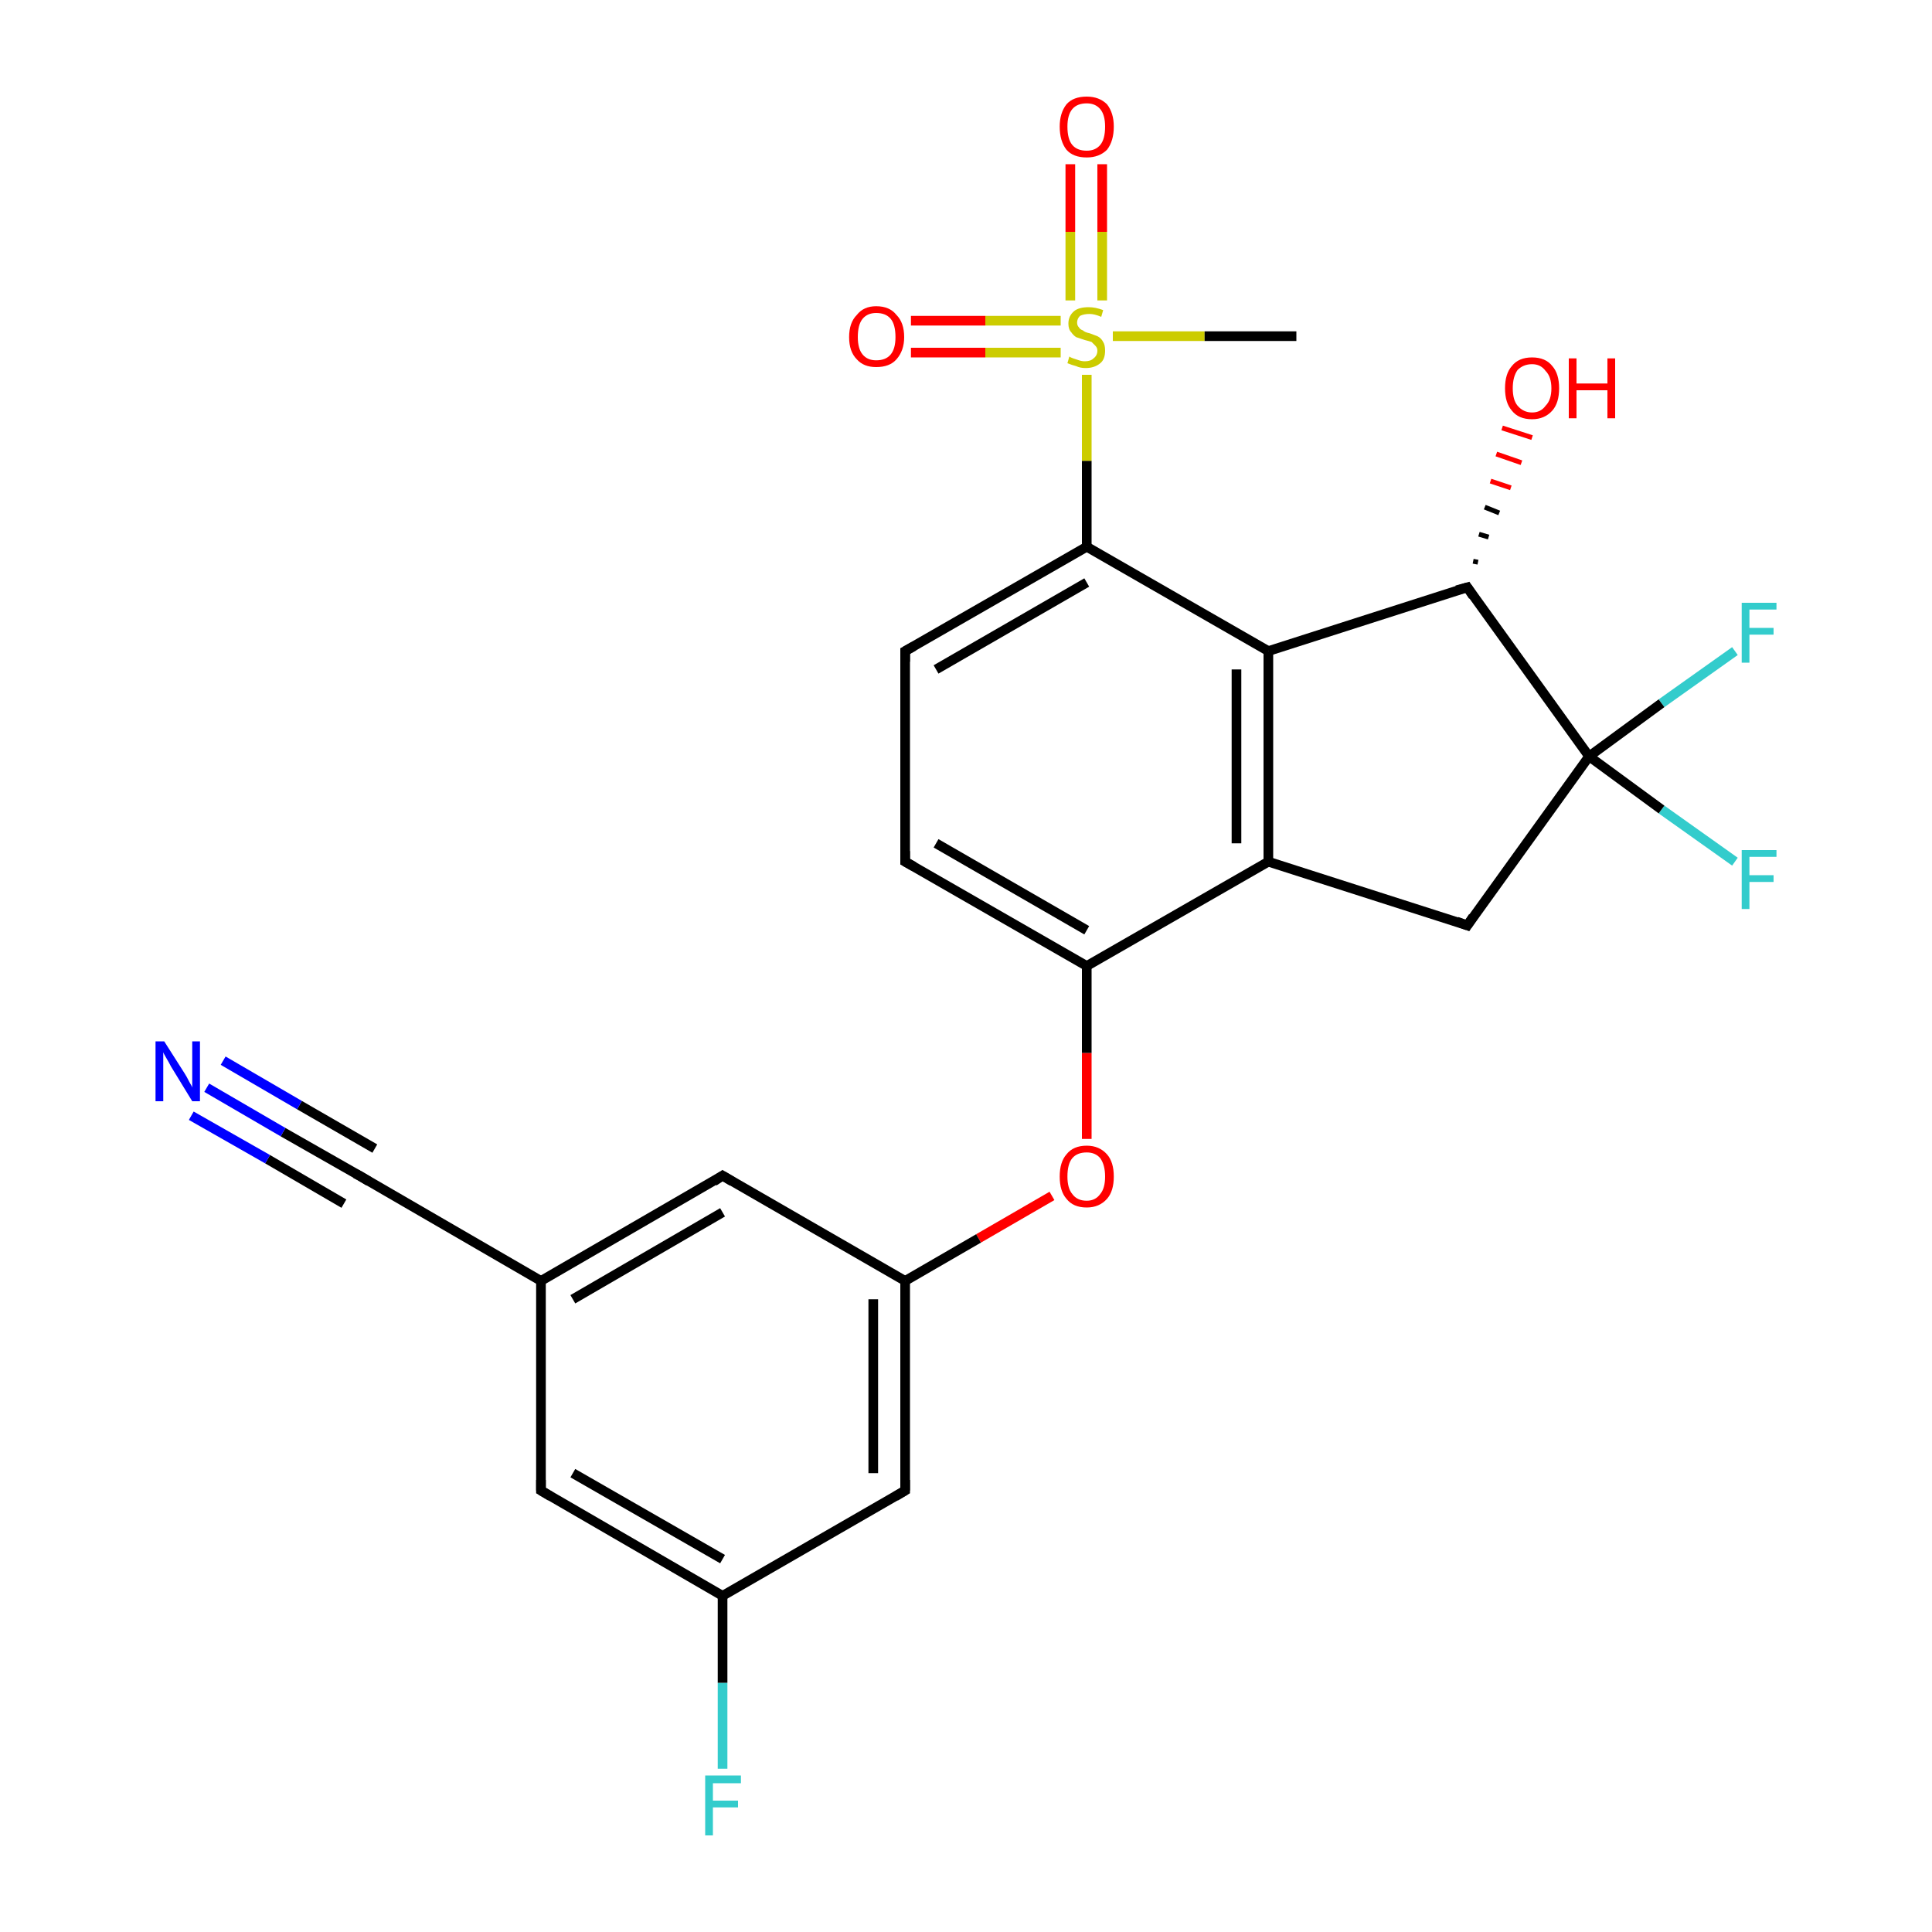 <?xml version='1.0' encoding='iso-8859-1'?>
<svg version='1.1' baseProfile='full'
              xmlns='http://www.w3.org/2000/svg'
                      xmlns:rdkit='http://www.rdkit.org/xml'
                      xmlns:xlink='http://www.w3.org/1999/xlink'
                  xml:space='preserve'
width='200px' height='200px' viewBox='0 0 200 200'>
<!-- END OF HEADER -->
<rect style='opacity:1.0;fill:#FFFFFF;stroke:none' width='200.0' height='200.0' x='0.0' y='0.0'> </rect>
<path class='bond-0 atom-14 atom-13' d='M 179.6,89.2 L 172.0,83.8' style='fill:none;fill-rule:evenodd;stroke:#33CCCC;stroke-width:1.0px;stroke-linecap:butt;stroke-linejoin:miter;stroke-opacity:1' />
<path class='bond-0 atom-14 atom-13' d='M 172.0,83.8 L 164.5,78.3' style='fill:none;fill-rule:evenodd;stroke:#000000;stroke-width:1.0px;stroke-linecap:butt;stroke-linejoin:miter;stroke-opacity:1' />
<path class='bond-1 atom-15 atom-13' d='M 179.6,67.4 L 172.0,72.8' style='fill:none;fill-rule:evenodd;stroke:#33CCCC;stroke-width:1.0px;stroke-linecap:butt;stroke-linejoin:miter;stroke-opacity:1' />
<path class='bond-1 atom-15 atom-13' d='M 172.0,72.8 L 164.5,78.3' style='fill:none;fill-rule:evenodd;stroke:#000000;stroke-width:1.0px;stroke-linecap:butt;stroke-linejoin:miter;stroke-opacity:1' />
<path class='bond-2 atom-13 atom-12' d='M 164.5,78.3 L 151.9,95.8' style='fill:none;fill-rule:evenodd;stroke:#000000;stroke-width:1.0px;stroke-linecap:butt;stroke-linejoin:miter;stroke-opacity:1' />
<path class='bond-3 atom-13 atom-17' d='M 164.5,78.3 L 151.9,60.8' style='fill:none;fill-rule:evenodd;stroke:#000000;stroke-width:1.0px;stroke-linecap:butt;stroke-linejoin:miter;stroke-opacity:1' />
<path class='bond-4 atom-12 atom-11' d='M 151.9,95.8 L 131.3,89.2' style='fill:none;fill-rule:evenodd;stroke:#000000;stroke-width:1.0px;stroke-linecap:butt;stroke-linejoin:miter;stroke-opacity:1' />
<path class='bond-5 atom-9 atom-4' d='M 108.9,123.8 L 101.3,128.2' style='fill:none;fill-rule:evenodd;stroke:#FF0000;stroke-width:1.0px;stroke-linecap:butt;stroke-linejoin:miter;stroke-opacity:1' />
<path class='bond-5 atom-9 atom-4' d='M 101.3,128.2 L 93.7,132.6' style='fill:none;fill-rule:evenodd;stroke:#000000;stroke-width:1.0px;stroke-linecap:butt;stroke-linejoin:miter;stroke-opacity:1' />
<path class='bond-6 atom-9 atom-10' d='M 112.5,117.9 L 112.5,109.0' style='fill:none;fill-rule:evenodd;stroke:#FF0000;stroke-width:1.0px;stroke-linecap:butt;stroke-linejoin:miter;stroke-opacity:1' />
<path class='bond-6 atom-9 atom-10' d='M 112.5,109.0 L 112.5,100.0' style='fill:none;fill-rule:evenodd;stroke:#000000;stroke-width:1.0px;stroke-linecap:butt;stroke-linejoin:miter;stroke-opacity:1' />
<path class='bond-7 atom-17 atom-18' d='M 152.5,58.1 L 153.0,58.2' style='fill:none;fill-rule:evenodd;stroke:#000000;stroke-width:0.5px;stroke-linecap:butt;stroke-linejoin:miter;stroke-opacity:1' />
<path class='bond-7 atom-17 atom-18' d='M 153.1,55.3 L 154.1,55.6' style='fill:none;fill-rule:evenodd;stroke:#000000;stroke-width:0.5px;stroke-linecap:butt;stroke-linejoin:miter;stroke-opacity:1' />
<path class='bond-7 atom-17 atom-18' d='M 153.7,52.5 L 155.2,53.1' style='fill:none;fill-rule:evenodd;stroke:#000000;stroke-width:0.5px;stroke-linecap:butt;stroke-linejoin:miter;stroke-opacity:1' />
<path class='bond-7 atom-17 atom-18' d='M 154.3,49.8 L 156.4,50.5' style='fill:none;fill-rule:evenodd;stroke:#FF0000;stroke-width:0.5px;stroke-linecap:butt;stroke-linejoin:miter;stroke-opacity:1' />
<path class='bond-7 atom-17 atom-18' d='M 154.9,47.0 L 157.5,47.9' style='fill:none;fill-rule:evenodd;stroke:#FF0000;stroke-width:0.5px;stroke-linecap:butt;stroke-linejoin:miter;stroke-opacity:1' />
<path class='bond-7 atom-17 atom-18' d='M 155.5,44.3 L 158.6,45.3' style='fill:none;fill-rule:evenodd;stroke:#FF0000;stroke-width:0.5px;stroke-linecap:butt;stroke-linejoin:miter;stroke-opacity:1' />
<path class='bond-8 atom-17 atom-16' d='M 151.9,60.8 L 131.3,67.4' style='fill:none;fill-rule:evenodd;stroke:#000000;stroke-width:1.0px;stroke-linecap:butt;stroke-linejoin:miter;stroke-opacity:1' />
<path class='bond-9 atom-5 atom-4' d='M 93.7,154.3 L 93.7,132.6' style='fill:none;fill-rule:evenodd;stroke:#000000;stroke-width:1.0px;stroke-linecap:butt;stroke-linejoin:miter;stroke-opacity:1' />
<path class='bond-9 atom-5 atom-4' d='M 90.4,152.5 L 90.4,134.5' style='fill:none;fill-rule:evenodd;stroke:#000000;stroke-width:1.0px;stroke-linecap:butt;stroke-linejoin:miter;stroke-opacity:1' />
<path class='bond-10 atom-5 atom-6' d='M 93.7,154.3 L 74.8,165.2' style='fill:none;fill-rule:evenodd;stroke:#000000;stroke-width:1.0px;stroke-linecap:butt;stroke-linejoin:miter;stroke-opacity:1' />
<path class='bond-11 atom-11 atom-10' d='M 131.3,89.2 L 112.5,100.0' style='fill:none;fill-rule:evenodd;stroke:#000000;stroke-width:1.0px;stroke-linecap:butt;stroke-linejoin:miter;stroke-opacity:1' />
<path class='bond-12 atom-11 atom-16' d='M 131.3,89.2 L 131.3,67.4' style='fill:none;fill-rule:evenodd;stroke:#000000;stroke-width:1.0px;stroke-linecap:butt;stroke-linejoin:miter;stroke-opacity:1' />
<path class='bond-12 atom-11 atom-16' d='M 128.0,87.3 L 128.0,69.3' style='fill:none;fill-rule:evenodd;stroke:#000000;stroke-width:1.0px;stroke-linecap:butt;stroke-linejoin:miter;stroke-opacity:1' />
<path class='bond-13 atom-4 atom-3' d='M 93.7,132.6 L 74.8,121.7' style='fill:none;fill-rule:evenodd;stroke:#000000;stroke-width:1.0px;stroke-linecap:butt;stroke-linejoin:miter;stroke-opacity:1' />
<path class='bond-14 atom-7 atom-6' d='M 74.8,183.1 L 74.8,174.2' style='fill:none;fill-rule:evenodd;stroke:#33CCCC;stroke-width:1.0px;stroke-linecap:butt;stroke-linejoin:miter;stroke-opacity:1' />
<path class='bond-14 atom-7 atom-6' d='M 74.8,174.2 L 74.8,165.2' style='fill:none;fill-rule:evenodd;stroke:#000000;stroke-width:1.0px;stroke-linecap:butt;stroke-linejoin:miter;stroke-opacity:1' />
<path class='bond-15 atom-6 atom-8' d='M 74.8,165.2 L 56.0,154.3' style='fill:none;fill-rule:evenodd;stroke:#000000;stroke-width:1.0px;stroke-linecap:butt;stroke-linejoin:miter;stroke-opacity:1' />
<path class='bond-15 atom-6 atom-8' d='M 74.8,161.4 L 59.3,152.5' style='fill:none;fill-rule:evenodd;stroke:#000000;stroke-width:1.0px;stroke-linecap:butt;stroke-linejoin:miter;stroke-opacity:1' />
<path class='bond-16 atom-10 atom-25' d='M 112.5,100.0 L 93.7,89.2' style='fill:none;fill-rule:evenodd;stroke:#000000;stroke-width:1.0px;stroke-linecap:butt;stroke-linejoin:miter;stroke-opacity:1' />
<path class='bond-16 atom-10 atom-25' d='M 112.5,96.3 L 96.9,87.3' style='fill:none;fill-rule:evenodd;stroke:#000000;stroke-width:1.0px;stroke-linecap:butt;stroke-linejoin:miter;stroke-opacity:1' />
<path class='bond-17 atom-16 atom-19' d='M 131.3,67.4 L 112.5,56.6' style='fill:none;fill-rule:evenodd;stroke:#000000;stroke-width:1.0px;stroke-linecap:butt;stroke-linejoin:miter;stroke-opacity:1' />
<path class='bond-18 atom-3 atom-2' d='M 74.8,121.7 L 56.0,132.6' style='fill:none;fill-rule:evenodd;stroke:#000000;stroke-width:1.0px;stroke-linecap:butt;stroke-linejoin:miter;stroke-opacity:1' />
<path class='bond-18 atom-3 atom-2' d='M 74.8,125.5 L 59.3,134.5' style='fill:none;fill-rule:evenodd;stroke:#000000;stroke-width:1.0px;stroke-linecap:butt;stroke-linejoin:miter;stroke-opacity:1' />
<path class='bond-19 atom-8 atom-2' d='M 56.0,154.3 L 56.0,132.6' style='fill:none;fill-rule:evenodd;stroke:#000000;stroke-width:1.0px;stroke-linecap:butt;stroke-linejoin:miter;stroke-opacity:1' />
<path class='bond-20 atom-2 atom-1' d='M 56.0,132.6 L 37.2,121.7' style='fill:none;fill-rule:evenodd;stroke:#000000;stroke-width:1.0px;stroke-linecap:butt;stroke-linejoin:miter;stroke-opacity:1' />
<path class='bond-21 atom-25 atom-24' d='M 93.7,89.2 L 93.7,67.4' style='fill:none;fill-rule:evenodd;stroke:#000000;stroke-width:1.0px;stroke-linecap:butt;stroke-linejoin:miter;stroke-opacity:1' />
<path class='bond-22 atom-23 atom-20' d='M 94.3,33.2 L 102.0,33.2' style='fill:none;fill-rule:evenodd;stroke:#FF0000;stroke-width:1.0px;stroke-linecap:butt;stroke-linejoin:miter;stroke-opacity:1' />
<path class='bond-22 atom-23 atom-20' d='M 102.0,33.2 L 109.8,33.2' style='fill:none;fill-rule:evenodd;stroke:#CCCC00;stroke-width:1.0px;stroke-linecap:butt;stroke-linejoin:miter;stroke-opacity:1' />
<path class='bond-22 atom-23 atom-20' d='M 94.3,36.5 L 102.0,36.5' style='fill:none;fill-rule:evenodd;stroke:#FF0000;stroke-width:1.0px;stroke-linecap:butt;stroke-linejoin:miter;stroke-opacity:1' />
<path class='bond-22 atom-23 atom-20' d='M 102.0,36.5 L 109.8,36.5' style='fill:none;fill-rule:evenodd;stroke:#CCCC00;stroke-width:1.0px;stroke-linecap:butt;stroke-linejoin:miter;stroke-opacity:1' />
<path class='bond-23 atom-19 atom-24' d='M 112.5,56.6 L 93.7,67.4' style='fill:none;fill-rule:evenodd;stroke:#000000;stroke-width:1.0px;stroke-linecap:butt;stroke-linejoin:miter;stroke-opacity:1' />
<path class='bond-23 atom-19 atom-24' d='M 112.5,60.3 L 96.9,69.3' style='fill:none;fill-rule:evenodd;stroke:#000000;stroke-width:1.0px;stroke-linecap:butt;stroke-linejoin:miter;stroke-opacity:1' />
<path class='bond-24 atom-19 atom-20' d='M 112.5,56.6 L 112.5,47.7' style='fill:none;fill-rule:evenodd;stroke:#000000;stroke-width:1.0px;stroke-linecap:butt;stroke-linejoin:miter;stroke-opacity:1' />
<path class='bond-24 atom-19 atom-20' d='M 112.5,47.7 L 112.5,38.8' style='fill:none;fill-rule:evenodd;stroke:#CCCC00;stroke-width:1.0px;stroke-linecap:butt;stroke-linejoin:miter;stroke-opacity:1' />
<path class='bond-25 atom-1 atom-0' d='M 37.2,121.7 L 29.3,117.2' style='fill:none;fill-rule:evenodd;stroke:#000000;stroke-width:1.0px;stroke-linecap:butt;stroke-linejoin:miter;stroke-opacity:1' />
<path class='bond-25 atom-1 atom-0' d='M 29.3,117.2 L 21.4,112.6' style='fill:none;fill-rule:evenodd;stroke:#0000FF;stroke-width:1.0px;stroke-linecap:butt;stroke-linejoin:miter;stroke-opacity:1' />
<path class='bond-25 atom-1 atom-0' d='M 35.6,124.6 L 27.7,120.0' style='fill:none;fill-rule:evenodd;stroke:#000000;stroke-width:1.0px;stroke-linecap:butt;stroke-linejoin:miter;stroke-opacity:1' />
<path class='bond-25 atom-1 atom-0' d='M 27.7,120.0 L 19.8,115.5' style='fill:none;fill-rule:evenodd;stroke:#0000FF;stroke-width:1.0px;stroke-linecap:butt;stroke-linejoin:miter;stroke-opacity:1' />
<path class='bond-25 atom-1 atom-0' d='M 38.8,118.9 L 31.0,114.4' style='fill:none;fill-rule:evenodd;stroke:#000000;stroke-width:1.0px;stroke-linecap:butt;stroke-linejoin:miter;stroke-opacity:1' />
<path class='bond-25 atom-1 atom-0' d='M 31.0,114.4 L 23.1,109.8' style='fill:none;fill-rule:evenodd;stroke:#0000FF;stroke-width:1.0px;stroke-linecap:butt;stroke-linejoin:miter;stroke-opacity:1' />
<path class='bond-26 atom-20 atom-21' d='M 115.2,34.8 L 124.7,34.8' style='fill:none;fill-rule:evenodd;stroke:#CCCC00;stroke-width:1.0px;stroke-linecap:butt;stroke-linejoin:miter;stroke-opacity:1' />
<path class='bond-26 atom-20 atom-21' d='M 124.7,34.8 L 134.2,34.8' style='fill:none;fill-rule:evenodd;stroke:#000000;stroke-width:1.0px;stroke-linecap:butt;stroke-linejoin:miter;stroke-opacity:1' />
<path class='bond-27 atom-20 atom-22' d='M 114.1,31.1 L 114.1,24.0' style='fill:none;fill-rule:evenodd;stroke:#CCCC00;stroke-width:1.0px;stroke-linecap:butt;stroke-linejoin:miter;stroke-opacity:1' />
<path class='bond-27 atom-20 atom-22' d='M 114.1,24.0 L 114.1,17.0' style='fill:none;fill-rule:evenodd;stroke:#FF0000;stroke-width:1.0px;stroke-linecap:butt;stroke-linejoin:miter;stroke-opacity:1' />
<path class='bond-27 atom-20 atom-22' d='M 110.8,31.1 L 110.8,24.0' style='fill:none;fill-rule:evenodd;stroke:#CCCC00;stroke-width:1.0px;stroke-linecap:butt;stroke-linejoin:miter;stroke-opacity:1' />
<path class='bond-27 atom-20 atom-22' d='M 110.8,24.0 L 110.8,17.0' style='fill:none;fill-rule:evenodd;stroke:#FF0000;stroke-width:1.0px;stroke-linecap:butt;stroke-linejoin:miter;stroke-opacity:1' />
<path d='M 38.2,122.3 L 37.2,121.7 L 36.8,121.5' style='fill:none;stroke:#000000;stroke-width:1.0px;stroke-linecap:butt;stroke-linejoin:miter;stroke-miterlimit:10;stroke-opacity:1;' />
<path d='M 75.8,122.3 L 74.8,121.7 L 73.9,122.3' style='fill:none;stroke:#000000;stroke-width:1.0px;stroke-linecap:butt;stroke-linejoin:miter;stroke-miterlimit:10;stroke-opacity:1;' />
<path d='M 93.7,153.2 L 93.7,154.3 L 92.7,154.9' style='fill:none;stroke:#000000;stroke-width:1.0px;stroke-linecap:butt;stroke-linejoin:miter;stroke-miterlimit:10;stroke-opacity:1;' />
<path d='M 57.0,154.9 L 56.0,154.3 L 56.0,153.2' style='fill:none;stroke:#000000;stroke-width:1.0px;stroke-linecap:butt;stroke-linejoin:miter;stroke-miterlimit:10;stroke-opacity:1;' />
<path d='M 152.5,94.9 L 151.9,95.8 L 150.8,95.4' style='fill:none;stroke:#000000;stroke-width:1.0px;stroke-linecap:butt;stroke-linejoin:miter;stroke-miterlimit:10;stroke-opacity:1;' />
<path d='M 152.5,61.7 L 151.9,60.8 L 150.8,61.1' style='fill:none;stroke:#000000;stroke-width:1.0px;stroke-linecap:butt;stroke-linejoin:miter;stroke-miterlimit:10;stroke-opacity:1;' />
<path d='M 93.7,68.5 L 93.7,67.4 L 94.6,66.9' style='fill:none;stroke:#000000;stroke-width:1.0px;stroke-linecap:butt;stroke-linejoin:miter;stroke-miterlimit:10;stroke-opacity:1;' />
<path d='M 94.6,89.7 L 93.7,89.2 L 93.7,88.1' style='fill:none;stroke:#000000;stroke-width:1.0px;stroke-linecap:butt;stroke-linejoin:miter;stroke-miterlimit:10;stroke-opacity:1;' />
<path class='atom-0' d='M 17.0 107.8
L 19.1 111.1
Q 19.3 111.4, 19.6 112.0
Q 19.9 112.5, 19.9 112.6
L 19.9 107.8
L 20.7 107.8
L 20.7 114.0
L 19.9 114.0
L 17.7 110.4
Q 17.5 110.0, 17.2 109.5
Q 16.9 109.0, 16.9 108.9
L 16.9 114.0
L 16.1 114.0
L 16.1 107.8
L 17.0 107.8
' fill='#0000FF'/>
<path class='atom-7' d='M 73.0 183.8
L 76.7 183.8
L 76.7 184.6
L 73.8 184.6
L 73.8 186.4
L 76.4 186.4
L 76.4 187.1
L 73.8 187.1
L 73.8 190.0
L 73.0 190.0
L 73.0 183.8
' fill='#33CCCC'/>
<path class='atom-9' d='M 109.7 121.8
Q 109.7 120.3, 110.4 119.5
Q 111.1 118.6, 112.5 118.6
Q 113.8 118.6, 114.6 119.5
Q 115.3 120.3, 115.3 121.8
Q 115.3 123.3, 114.6 124.1
Q 113.8 125.0, 112.5 125.0
Q 111.1 125.0, 110.4 124.1
Q 109.7 123.3, 109.7 121.8
M 112.5 124.3
Q 113.4 124.3, 113.9 123.6
Q 114.4 123.0, 114.4 121.8
Q 114.4 120.6, 113.9 119.9
Q 113.4 119.3, 112.5 119.3
Q 111.5 119.3, 111.0 119.9
Q 110.5 120.5, 110.5 121.8
Q 110.5 123.0, 111.0 123.6
Q 111.5 124.3, 112.5 124.3
' fill='#FF0000'/>
<path class='atom-14' d='M 180.3 88.0
L 183.9 88.0
L 183.9 88.7
L 181.1 88.7
L 181.1 90.6
L 183.6 90.6
L 183.6 91.3
L 181.1 91.3
L 181.1 94.1
L 180.3 94.1
L 180.3 88.0
' fill='#33CCCC'/>
<path class='atom-15' d='M 180.3 62.4
L 183.9 62.4
L 183.9 63.1
L 181.1 63.1
L 181.1 65.0
L 183.6 65.0
L 183.6 65.7
L 181.1 65.7
L 181.1 68.6
L 180.3 68.6
L 180.3 62.4
' fill='#33CCCC'/>
<path class='atom-18' d='M 155.8 40.2
Q 155.8 38.7, 156.5 37.9
Q 157.2 37.0, 158.6 37.0
Q 160.0 37.0, 160.7 37.9
Q 161.4 38.7, 161.4 40.2
Q 161.4 41.7, 160.7 42.5
Q 159.9 43.4, 158.6 43.4
Q 157.2 43.4, 156.5 42.5
Q 155.8 41.7, 155.8 40.2
M 158.6 42.7
Q 159.5 42.7, 160.0 42.0
Q 160.6 41.4, 160.6 40.2
Q 160.6 39.0, 160.0 38.4
Q 159.5 37.7, 158.6 37.7
Q 157.7 37.7, 157.1 38.3
Q 156.6 39.0, 156.6 40.2
Q 156.6 41.4, 157.1 42.0
Q 157.7 42.7, 158.6 42.7
' fill='#FF0000'/>
<path class='atom-18' d='M 162.4 37.1
L 163.2 37.1
L 163.2 39.7
L 166.4 39.7
L 166.4 37.1
L 167.2 37.1
L 167.2 43.3
L 166.4 43.3
L 166.4 40.4
L 163.2 40.4
L 163.2 43.3
L 162.4 43.3
L 162.4 37.1
' fill='#FF0000'/>
<path class='atom-20' d='M 110.7 36.9
Q 110.8 37.0, 111.1 37.1
Q 111.4 37.2, 111.7 37.3
Q 112.0 37.4, 112.3 37.4
Q 112.9 37.4, 113.2 37.1
Q 113.6 36.8, 113.6 36.3
Q 113.6 36.0, 113.4 35.8
Q 113.2 35.6, 113.0 35.4
Q 112.7 35.3, 112.3 35.2
Q 111.7 35.0, 111.4 34.9
Q 111.1 34.7, 110.9 34.4
Q 110.6 34.1, 110.6 33.5
Q 110.6 32.7, 111.2 32.2
Q 111.7 31.8, 112.7 31.8
Q 113.4 31.8, 114.2 32.1
L 114.0 32.8
Q 113.3 32.5, 112.8 32.5
Q 112.2 32.5, 111.8 32.7
Q 111.5 33.0, 111.5 33.4
Q 111.5 33.7, 111.7 33.9
Q 111.8 34.1, 112.1 34.2
Q 112.3 34.4, 112.8 34.5
Q 113.3 34.7, 113.6 34.8
Q 114.0 35.0, 114.2 35.4
Q 114.4 35.7, 114.4 36.3
Q 114.4 37.2, 113.9 37.6
Q 113.3 38.1, 112.4 38.1
Q 111.8 38.1, 111.4 37.9
Q 111.0 37.8, 110.5 37.6
L 110.7 36.9
' fill='#CCCC00'/>
<path class='atom-22' d='M 109.7 13.1
Q 109.7 11.7, 110.4 10.8
Q 111.1 10.0, 112.5 10.0
Q 113.8 10.0, 114.6 10.8
Q 115.3 11.7, 115.3 13.1
Q 115.3 14.6, 114.6 15.5
Q 113.8 16.3, 112.5 16.3
Q 111.1 16.3, 110.4 15.5
Q 109.7 14.6, 109.7 13.1
M 112.5 15.6
Q 113.4 15.6, 113.9 15.0
Q 114.4 14.4, 114.4 13.1
Q 114.4 11.9, 113.9 11.3
Q 113.4 10.7, 112.5 10.7
Q 111.5 10.7, 111.0 11.3
Q 110.5 11.9, 110.5 13.1
Q 110.5 14.4, 111.0 15.0
Q 111.5 15.6, 112.5 15.6
' fill='#FF0000'/>
<path class='atom-23' d='M 87.9 34.9
Q 87.9 33.4, 88.7 32.6
Q 89.4 31.7, 90.7 31.7
Q 92.1 31.7, 92.8 32.6
Q 93.6 33.4, 93.6 34.9
Q 93.6 36.3, 92.8 37.2
Q 92.1 38.0, 90.7 38.0
Q 89.4 38.0, 88.7 37.2
Q 87.9 36.4, 87.9 34.9
M 90.7 37.3
Q 91.7 37.3, 92.2 36.7
Q 92.7 36.1, 92.7 34.9
Q 92.7 33.6, 92.2 33.0
Q 91.7 32.4, 90.7 32.4
Q 89.8 32.4, 89.3 33.0
Q 88.8 33.6, 88.8 34.9
Q 88.8 36.1, 89.3 36.7
Q 89.8 37.3, 90.7 37.3
' fill='#FF0000'/>
</svg>

